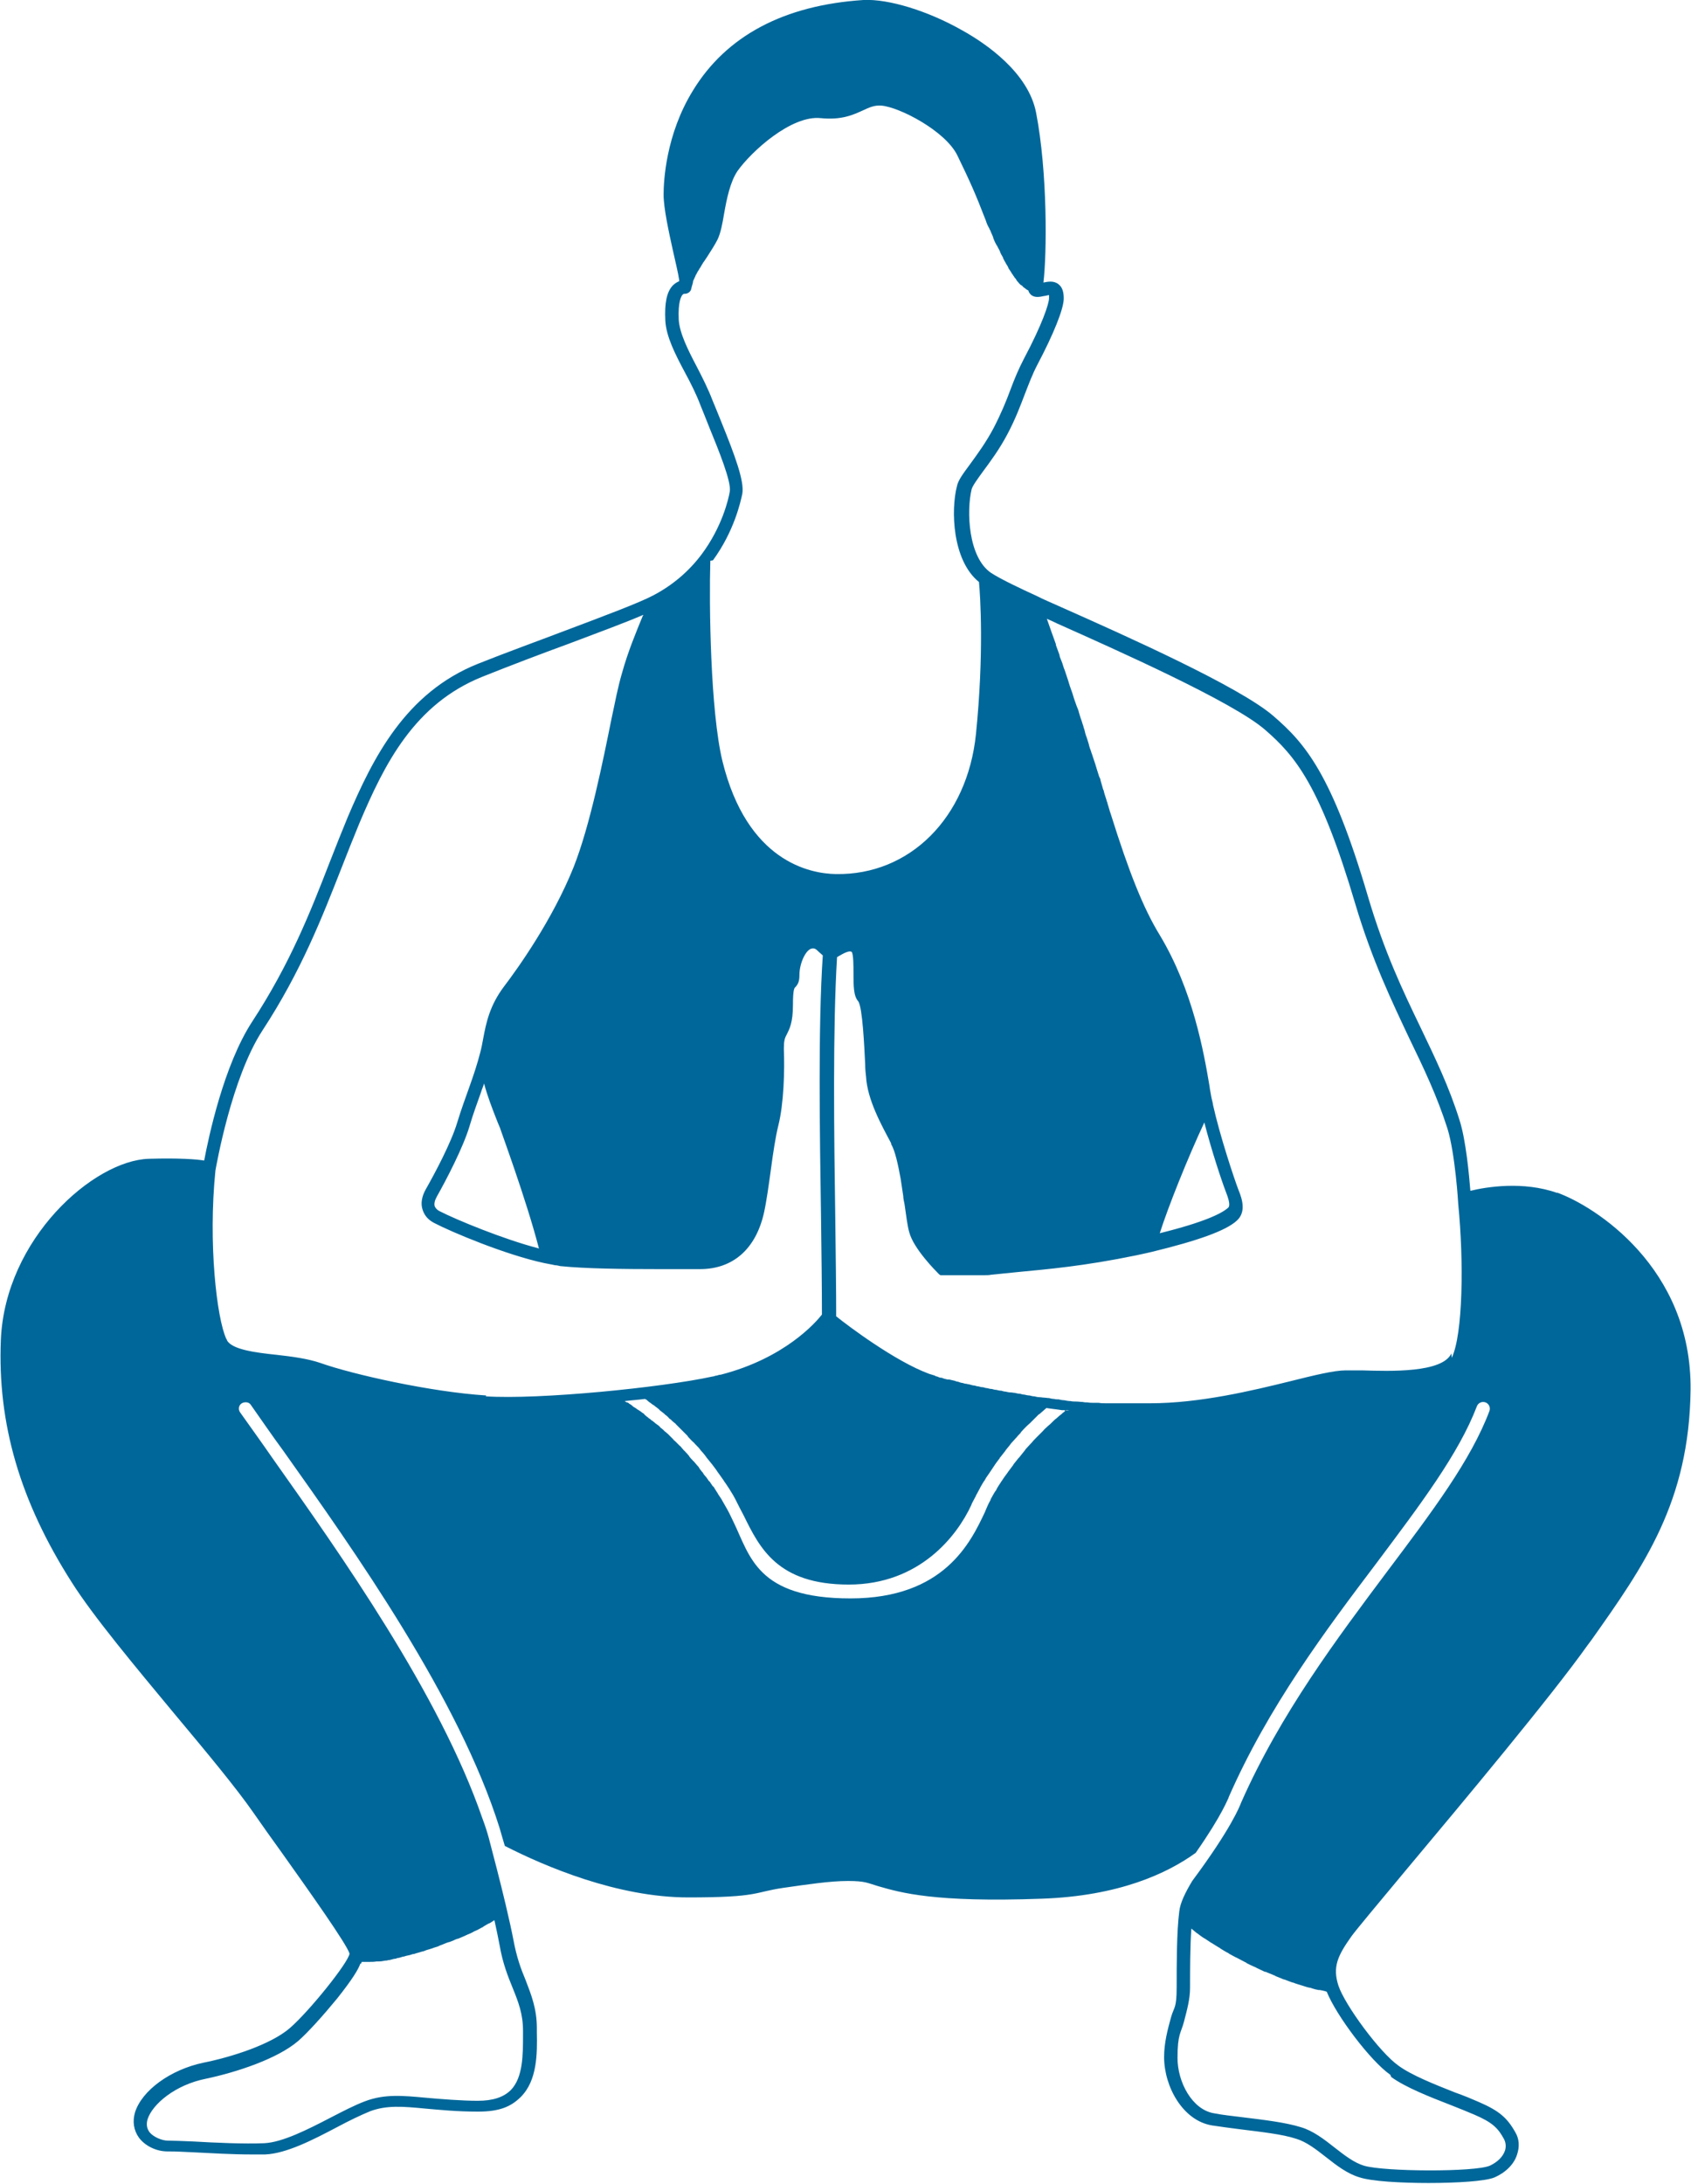 <?xml version="1.0" encoding="UTF-8"?> <svg xmlns="http://www.w3.org/2000/svg" version="1.1" viewBox="0 0 390.9 504.7"><defs><style> .cls-1 { fill: #00679a; } </style></defs><g><g id="Layer_2"><g id="Layer_1-2"><path class="cls-1" d="M360,275.7c-7.9-2.8-16.4-1.4-20.1-.5-.3-3.6-1-11.6-2.5-16.3-2.4-7.7-5.6-14.3-8.9-21.2-4.2-8.7-8.5-17.7-12.3-30.6-8.3-28.2-14.5-35.3-21.8-41.6-7.8-6.8-34.5-18.7-48.9-25.1-2.4-1.1-4.4-1.9-5.7-2.6-3.5-1.6-8.4-3.9-10.7-5.4-5.3-3.6-5.7-14.3-4.5-19.3.2-.8,1.3-2.3,2.6-4.1,1.7-2.3,3.8-5.1,5.7-8.7,1.9-3.6,3-6.6,4-9.2.9-2.3,1.7-4.5,2.9-6.8,3.7-7,6.1-12.9,6.1-15.3,0-1.5-.3-2.6-1.2-3.3-1.1-.9-2.5-.6-3.5-.4.8-6.4,1-25.4-1.7-39.3-1.8-9.2-11.5-15.9-17.1-19C214.5,2.5,205.3-.3,199.6,0c-18.4,1.2-31.7,8.3-39.4,20.9-6.3,10.2-6.8,21-6.8,24.1s1.2,8.6,2.2,13.1c.5,2.3,1.2,5.1,1.4,6.6,0,0,0,0,0,.1,0,0,0,.1,0,.2-.5.2-1,.5-1.5,1-1.4,1.5-1.9,4.1-1.7,8.1.2,3.7,2.3,7.8,4.6,12.1,1.3,2.4,2.6,5,3.5,7.4.6,1.5,1.3,3.2,2,5,2.2,5.4,5.2,12.7,4.8,15-.3,1.8-1.8,8.2-6.5,14.5h0s0,0,0,0c-3,4-6.8,7.2-11.2,9.5-3.2,1.7-11.2,4.7-20.5,8.2-6.3,2.4-13.5,5-20,7.6-16.8,6.7-24.3,21.8-30.1,35.4-1.4,3.4-2.8,6.9-4.2,10.5-4.5,11.6-9.2,23.5-17.9,36.8-6.6,10.1-10.1,26.8-11.1,32.1-1.9-.3-5.8-.6-12.8-.4-12.8.4-33.2,18.5-34.2,41.8-.8,19.4,4.4,37.3,16.4,56.1,5,7.9,14.7,19.5,24,30.7,7.2,8.6,14,16.8,17.9,22.4,2,2.9,4.3,6.1,6.6,9.3,6.4,9,15.2,21.4,15.7,23.4-.3,2.1-9.3,13.3-13.8,17.2-4.4,3.8-13.5,6.7-20,8-7.6,1.6-14.2,6.4-15.8,11.5-.6,2.1-.3,4.1.9,5.8,1.4,1.9,4,3.2,6.6,3.2s3.3.1,5.9.2c4,.2,9.1.5,13.4.5s2.3,0,3.3,0c4.9-.2,11.1-3.4,16.6-6.3,2.8-1.5,5.5-2.8,7.7-3.7,3.8-1.4,7.5-1.1,12.7-.6,3.4.3,7.3.7,12.2.7s7.6-1.1,9.9-3.4c3.8-3.8,3.8-10,3.7-14.9v-1c0-4.5-1.3-7.7-2.6-11.1-1.1-2.6-2.1-5.4-2.8-9.2-.4-2.1-1-4.8-1.8-8.2h0c-1.3-5.5-2.9-11.6-3.9-15.4-.4-1.5-.9-3-1.5-4.6-9.9-28.7-32.8-61-48.5-83.2-2.7-3.9-5.3-7.5-7.5-10.6-.5-.7-.3-1.7.4-2.1s1.7-.3,2.1.4c2.2,3.1,4.7,6.8,7.5,10.6,16.4,23.1,40.6,57.2,50,87.2.4,1.4.8,2.8,1.2,4.1,9.2,4.7,26,11.9,42.4,11.9s15.1-1.2,21.9-2.2c5.6-.8,10.9-1.6,15-1.6s4.6.5,7,1.2c5.2,1.5,13,3.8,37.7,2.9,18-.6,29.2-5.9,35.7-10.6,6.3-9,7.5-12.7,7.6-12.7,0,0,0-.1,0-.1h0c9.2-21,22.5-38.7,34.3-54.3,10.1-13.5,18.9-25.1,23.1-36.1.3-.8,1.2-1.2,2-.9.8.3,1.2,1.2.9,2-4.3,11.4-13.2,23.2-23.5,36.9-11.6,15.5-24.8,33-33.9,53.6,0,0,0,0,0,0-.3.8-2.3,6-11.3,18.1-1.5,2.5-2.8,5-3,7.1h0c-.6,4.6-.6,12.3-.6,17.4s-.6,4.5-1.3,7c-.8,2.9-1.6,5.9-1.6,9.2,0,6.8,4.3,14.7,11.1,15.8,2,.3,4.2.6,6.6.9,4.7.6,9.6,1.1,12.9,2.2,2.3.7,4.5,2.4,6.8,4.2,2.4,1.9,5,3.9,7.8,4.7,2.7.9,9.4,1.3,15.9,1.3s13.2-.4,15.3-1.3c2.5-1.1,4.5-3,5.2-5.3.6-1.8.5-3.6-.4-5.1-1.9-3.4-3.8-5-8.4-7-1.6-.7-3.5-1.5-5.5-2.2-4.8-1.9-10.1-4-13.1-6.2-4.3-3-12.4-14-13.9-18.5h0c-1.4-4.3-.2-6.9,3-11.4,1-1.4,6.1-7.5,12.6-15.3,13.4-16,33.7-40.3,42-52l.9-1.2c12.1-17.1,22.6-31.9,22.9-57.8.3-28.3-22.2-42.5-30.9-45.6h0ZM83.6,453.4c.5,0,1,0,1.5,0,0,0,.2,0,.3,0,.5,0,1.1,0,1.6-.1.2,0,.3,0,.5,0,.5,0,1.1-.1,1.6-.2.2,0,.4,0,.6-.1.5,0,.9-.2,1.4-.3.3,0,.6-.1.8-.2.4,0,.8-.2,1.2-.3.2,0,.5-.1.8-.2.5-.1,1-.2,1.5-.4.3,0,.6-.1.8-.2.5-.1,1-.3,1.4-.4.3,0,.6-.2.9-.3.3-.1.7-.2,1-.3.4-.1.8-.3,1.2-.4.3-.1.7-.2,1-.4.3-.1.6-.2.8-.3.5-.2.9-.4,1.4-.5.3-.1.5-.2.8-.3.4-.2.8-.4,1.3-.5.2-.1.5-.2.7-.3.4-.2.8-.3,1.1-.5.2,0,.3-.2.5-.2.5-.2.9-.4,1.4-.7.2,0,.3-.2.5-.2.4-.2.9-.5,1.3-.7.1,0,.2-.1.3-.2.4-.2.8-.5,1.2-.7,0,0,0,0,.1,0,.4-.2.8-.5,1.1-.7,0,0,0,0,.1,0,.5,2.3.9,4.2,1.2,5.8.7,4.1,1.9,7.1,3,9.8,1.3,3.2,2.4,6,2.4,9.9v1c0,4.6,0,9.8-2.8,12.7-1.7,1.7-4.2,2.5-7.7,2.5s-8.6-.4-11.9-.7c-5.4-.5-9.6-.9-14.1.8-2.4.9-5.1,2.3-8,3.8-5.2,2.7-11.1,5.7-15.3,5.9-4.5.2-11.4-.1-16.4-.4-2.7-.1-4.8-.2-6-.2s-3.2-.8-4.1-1.9c-.7-.9-.8-1.9-.5-3,1.1-3.5,6.4-8,13.5-9.4,7.1-1.5,16.5-4.6,21.3-8.7,2.2-1.9,5.8-5.9,9-9.8,3.5-4.4,4.9-6.7,5.4-8.1h.2ZM164.8,129.5c4.9-6.7,6.4-13.5,6.8-15.4.5-2.9-1.7-8.8-4.9-16.7-.7-1.8-1.4-3.4-2-4.9-1-2.6-2.3-5.2-3.6-7.7-2.1-4-4-7.8-4.2-10.9-.2-4.2.6-5.5.9-5.8.2-.2.3-.2.5-.2.7,0,1.4-.5,1.5-1.2.1-.5.3-1,.4-1.5,0,0,0-.1,0-.2.2-.4.4-.9.6-1.3,0,0,0-.2.1-.2.2-.4.4-.8.7-1.2,0,0,0-.2.1-.2.3-.4.5-.9.8-1.3,0-.1.1-.2.2-.3.3-.4.5-.8.8-1.2.9-1.4,1.8-2.8,2.4-4,.7-1.5,1.1-3.6,1.5-6,.6-3.4,1.4-7.3,3.1-9.8,3.2-4.5,12.4-12.9,19.2-12.2,4.9.5,7.6-.8,9.8-1.8,1.5-.7,2.6-1.2,4.2-1.1,4.1.3,14.8,5.8,17.6,11.5,2.9,6,4.1,8.6,6.6,15.1.2.7.5,1.3.8,1.8,0,.1.1.3.2.4.2.6.5,1.1.7,1.7,0,0,0,0,0,.1.2.5.4,1,.7,1.5,0,.1.1.2.2.3.2.5.5.9.7,1.4,0,0,0,0,0,.1.2.4.4.8.6,1.1,0,0,.1.2.1.3.2.4.4.8.6,1.1,0,0,0,.1.1.2.2.3.4.6.5.9,0,0,0,.1.1.2.2.3.4.6.6.9,0,0,0,.1.1.2.2.2.3.5.5.7,0,0,0,0,.1.2.2.2.4.4.5.7,0,0,0,0,.1.1.1.2.3.3.4.5,0,0,0,0,0,0,.2.2.3.3.5.5,0,0,0,0,.1,0,.1.1.3.2.4.4,0,0,0,0,0,0,.1.1.3.2.4.3,0,0,0,0,0,0,.1,0,.2.2.4.3,0,0,0,0,0,0,.1,0,.2.2.4.2,0,0,0,0,0,0,.1.4.3.7.6,1,.9.8,2.1.5,3.1.3.3,0,.8-.2,1.1-.2,0,.1,0,.3,0,.7,0,1.3-1.6,6.1-5.8,14-1.3,2.5-2.2,4.7-3.1,7.1-1,2.7-2.1,5.4-3.9,8.9-1.8,3.4-3.8,6.1-5.4,8.3s-2.8,3.7-3.1,5.2c-1.4,5.4-1.1,17.1,5.1,22.1.3,3,1.2,16.5-.7,35.2-2,19.3-15.3,32.6-32.4,32.3-6-.1-20.5-2.9-26.2-26.1-2.8-11.6-3.1-36.3-2.8-46.3h0ZM112.4,322.5c-12.8-.8-31-4.9-38.3-7.5-2.9-1-6.6-1.5-10.2-1.9-4.8-.5-10.2-1.2-11.4-3.3,0-.1-.1-.3-.2-.4-2.2-4.8-4.2-22.1-2.5-38.9h0c.2-1,3.7-21.4,10.9-32.4,8.9-13.6,13.8-26.2,18.2-37.4,1.4-3.6,2.8-7.1,4.2-10.5,5.8-13.7,12.7-27.5,28.4-33.8,6.5-2.6,13.6-5.3,19.9-7.6,6.9-2.6,13.1-4.9,17.3-6.7,0,0,0,.2-.1.2-1.6,3.9-3.4,8.2-4.8,13.2-.5,1.7-.9,3.4-1.3,5.2-.3,1.5-.7,3.3-1.1,5.2-2,9.9-5,24.9-8.8,34.5-4.9,12.2-12.9,23.4-16.1,27.6-3.3,4.4-4.1,8.3-4.8,12-.2,1.1-.4,2.2-.7,3.3-.7,2.7-1.5,5.1-2.5,7.9-.8,2.3-1.8,4.9-2.8,8.2-1.4,4.7-5.2,11.8-7.3,15.5-.9,1.6-1.2,3.3-.7,4.7.3.9.9,2.1,2.6,3,4,2.1,16.6,7.4,25.5,9.3.9.2,1.7.3,2.5.5.4,0,.8.1,1.2.2,5.7.6,14.8.7,22.7.7s3.6,0,5.2,0c1.6,0,3.1,0,4.4,0,7.6,0,12.9-4.6,14.8-13,.6-2.7,1.1-6.4,1.6-10,.5-3.8,1.1-7.7,1.7-10.1,1.3-5.1,1.5-12.8,1.3-17.8,0-1.9.2-2.5.7-3.4.6-1.2,1.4-2.7,1.4-6.7s.4-4,.6-4.2c.6-.7.9-1.3.9-2.8,0-2.7,1.5-5.9,2.9-6.1.6-.1.9.1,1.6.8.2.2.6.5.9.8-1.1,16.3-.7,41-.4,61.1.1,8.1.2,15.8.2,21.9-1.4,1.8-8.6,10.1-23.4,13.9-.3,0-.6.1-.9.2-.2,0-.5.1-.8.2,0,0-.1,0-.1,0-11.9,2.6-40.3,5.4-52.5,4.6h0ZM124.5,288.5c-8.1-2.1-19-6.6-22.9-8.6-.6-.3-.9-.7-1.1-1.1-.2-.6,0-1.4.5-2.3,2.2-3.9,6-11.2,7.5-16.1.9-3.1,1.9-5.7,2.7-8,.2-.7.5-1.3.7-2,.8,3,1.9,5.8,2.8,8.1.3.8.6,1.5.9,2.2,0,.2,6.1,16.6,9,27.9h0ZM246.2,326.1c-.1.1-.3.3-.5.4,0,0,0,0,0,0-.2.2-.4.4-.7.6,0,0,0,0,0,0-.2.2-.5.4-.8.7,0,0,0,0,0,0-.3.2-.6.5-.9.8,0,0,0,0-.1.1-.3.3-.6.6-1,.9,0,0,0,0,0,0,0,0,0,0-.1.1-.3.3-.7.6-1,1,0,0-.1.1-.2.2h0c-.4.4-.7.7-1.1,1.1,0,0-.1.1-.2.2-.4.4-.8.8-1.1,1.2,0,0,0,0,0,0,0,0-.1.1-.2.2-.4.4-.8.9-1.2,1.3,0,0-.1.2-.2.3-.4.5-.8,1-1.2,1.5,0,0-.1.2-.2.2-.4.5-.8,1-1.2,1.5,0,0,0,.1-.1.2,0,0,0,0,0,0-.4.5-.8,1.1-1.2,1.6,0,0-.1.2-.2.3-.4.5-.8,1.1-1.2,1.7,0,0,0,.1-.1.1,0,0,0,.1-.1.2-.4.6-.8,1.2-1.1,1.8,0,.1-.1.2-.2.3-.4.6-.7,1.2-1.1,1.9,0,0,0,.2-.1.3-.4.7-.7,1.4-1,2.1l-.2.5c-3.3,7-9.4,20-31.1,20s-23.2-9.8-27.1-17.8c-.6-1.3-1.2-2.5-1.8-3.5-.3-.5-.5-.9-.8-1.4,0-.1-.2-.3-.3-.5-.2-.3-.4-.6-.6-.9-.1-.2-.2-.4-.3-.5-.2-.3-.3-.5-.5-.8-.1-.2-.2-.4-.4-.5-.2-.2-.3-.5-.5-.7-.1-.2-.2-.4-.4-.5-.2-.2-.3-.5-.5-.7-.1-.2-.3-.4-.4-.5-.2-.2-.4-.5-.5-.7-.1-.2-.3-.3-.4-.5-.2-.2-.4-.5-.5-.7-.1-.2-.2-.3-.4-.5-.2-.2-.4-.5-.6-.7-.1-.1-.2-.3-.4-.4-.2-.3-.5-.5-.7-.8,0,0-.2-.2-.2-.3-.3-.4-.6-.7-.9-1,0-.1-.2-.2-.3-.3-.2-.2-.4-.5-.6-.7-.1-.1-.2-.3-.4-.4-.2-.2-.4-.4-.6-.6-.1-.1-.3-.3-.4-.4-.2-.2-.4-.3-.5-.5-.1-.1-.3-.3-.4-.4-.2-.2-.3-.3-.5-.5-.1-.1-.3-.3-.4-.4-.2-.1-.3-.3-.5-.4-.1-.1-.3-.2-.4-.4-.2-.1-.3-.3-.5-.4-.1-.1-.3-.2-.4-.4-.1-.1-.3-.3-.5-.4-.1-.1-.3-.2-.4-.3-.2-.1-.3-.3-.5-.4-.1-.1-.2-.2-.4-.3-.2-.1-.3-.3-.5-.4-.2-.1-.4-.3-.5-.4-.2-.1-.3-.2-.5-.4-.1,0-.2-.2-.3-.3-.1-.1-.2-.2-.4-.3-.1,0-.2-.2-.4-.3-.1,0-.2-.2-.3-.2-.1,0-.2-.2-.3-.2-.1,0-.2-.1-.3-.2-.1,0-.2-.2-.3-.2,0,0-.2-.1-.3-.2-.1,0-.2-.1-.3-.2,0,0-.2-.1-.2-.2,0,0-.2-.1-.3-.2,0,0-.1-.1-.2-.1,0,0-.2-.1-.2-.2,0,0-.1,0-.2-.1,0,0-.1-.1-.2-.1,0,0,0,0-.1,0-.2-.1-.4-.2-.5-.3-.3,0-.6,0-.9,0,.3,0,.6,0,.9,0,1.6-.2,3.2-.3,4.7-.5h0c0,0,.1.1.2.1.2.1.4.3.6.5.1,0,.2.2.3.2.3.2.5.4.8.6,0,0,.1,0,.2.1.3.3.7.5,1,.8.1,0,.2.2.3.3.3.2.6.5.9.7,0,0,.2.1.2.2.4.3.8.6,1.1,1,0,0,.2.2.3.2.3.3.6.6,1,.9.1,0,.2.2.3.3.4.4.8.8,1.2,1.2l.2.2c.4.4.7.7,1.1,1.1.1.1.2.2.3.4.4.4.8.9,1.3,1.3,0,0,0,0,0,0,.4.5.9.9,1.3,1.4.1.1.2.3.3.4.4.4.7.8,1.1,1.3,0,.1.2.2.2.3.4.5.8,1,1.3,1.6.1.1.2.3.3.4.3.4.7.9,1,1.4.1.1.2.3.3.4.4.6.8,1.1,1.2,1.7,0,.1.1.2.2.3.3.5.7,1,1,1.5.1.2.2.3.3.5.4.6.8,1.3,1.1,1.9.6,1.2,1.2,2.4,1.9,3.7,3.7,7.5,7.8,16,24.3,16s25.1-11.4,28.3-18.3l.2-.5c.3-.6.6-1.1.9-1.7,0-.1.1-.3.2-.4.3-.5.5-1,.8-1.5,0,0,0-.1.1-.2.3-.5.6-1.1,1-1.6,0-.1.2-.3.2-.4.3-.4.6-.9.9-1.3,0,0,.1-.2.2-.3.3-.5.7-1,1-1.5,0-.1.2-.2.2-.3.3-.4.6-.8.9-1.2,0-.1.1-.2.2-.3.4-.5.7-.9,1.1-1.4,0,0,.1-.2.2-.3.3-.4.6-.7.9-1.1,0-.1.2-.2.2-.3.4-.4.7-.8,1.1-1.2,0,0,0-.1.1-.1.3-.4.6-.7.9-1,0,0,.2-.2.2-.3.7-.8,1.4-1.5,2.1-2.1l.2-.2c.3-.3.6-.6.9-.9h0c.3-.3.6-.6.9-.9,0,0,.1-.1.2-.1.3-.3.6-.5.8-.7,0,0,0,0,0,0,.3-.3.6-.5.8-.7,0,0,0,0,0,0-.2,0-.4,0-.6,0,.2,0,.4,0,.6,0,1.2.2,2.4.3,3.6.5.2,0,.4,0,.6,0,.4,0,.7,0,1.1.1-.4,0-.7,0-1.1-.1h0ZM335.5,312.8c-2.1,4.5-14.2,4.1-20.6,3.9-1.4,0-2.7,0-3.8,0-2.7,0-7.2,1.1-12.8,2.5-8.9,2.2-21,5.1-32.4,5.1s-1.5,0-2.2,0c-.2,0-.4,0-.6,0-.6,0-1.1,0-1.7,0-.2,0-.5,0-.8,0-.5,0-1.1,0-1.6,0-.3,0-.6,0-.9,0-.5,0-1.1,0-1.6,0-.3,0-.6,0-.9,0-.6,0-1.1,0-1.6-.1-.3,0-.6,0-1,0-.5,0-1.1,0-1.6-.1-.4,0-.7,0-1.1-.1-.5,0-1-.1-1.6-.1-.4,0-.8,0-1.2-.1-.5,0-1-.1-1.5-.2-.4,0-.9-.1-1.3-.2-.3,0-.7,0-1-.1-.4,0-.8-.1-1.2-.2-.4,0-.8-.1-1.1-.1-.4,0-.7-.1-1.1-.1-.4,0-.8-.1-1.2-.2-.4,0-.7-.1-1.1-.2-.4,0-.8-.1-1.2-.2-.3,0-.7-.1-1-.2-.4,0-.8-.1-1.2-.2-.3,0-.6-.1-.9-.1-.4,0-.9-.1-1.3-.2-.3,0-.6-.1-.9-.2-.4,0-.8-.1-1.2-.2-.3,0-.7-.1-1-.2-.4,0-.7-.1-1.1-.2-.3,0-.6-.1-.9-.2-.4,0-.8-.1-1.1-.2-.3,0-.6-.1-.9-.2-.3,0-.7-.1-1-.2s-.6-.1-.9-.2c-.3,0-.6-.1-.9-.2-.4,0-.7-.2-1.1-.3-.2,0-.5-.1-.7-.2-.4-.1-.9-.2-1.3-.3-.1,0-.2,0-.4,0-.4-.1-.9-.2-1.3-.4,0,0-.2,0-.2,0-.3,0-.6-.2-.9-.3-.2,0-.4-.1-.5-.2-.4-.1-.9-.3-1.3-.4-7.9-2.9-18.9-11.2-21.5-13.3,0-6.1-.1-13.7-.2-21.8-.3-20.1-.6-45,.4-61.2.2-.1.3-.2.5-.3,1.2-.7,2.4-1.3,2.9-.9.4.6.4,3.4.4,4.9,0,2.9,0,5.3,1.1,6.5,1,1.4,1.4,10.6,1.6,14.5,0,1.1.1,2.1.2,2.9.3,5.3,3.5,11.1,5.8,15.4v.2c.9,1.5,1.6,4.7,2.2,8,.1.7.2,1.3.3,2,.1.7.2,1.3.3,2,0,.6.2,1.3.3,1.9.4,2.8.7,5.2,1.1,6.5,1,3.8,6.2,9,6.8,9.6.1.1.2.2.4.3,0,0,0,0,.1,0,0,0,0,0,0,0,0,0,.1,0,.2,0,0,0,0,0,0,0,0,0,.2,0,.3,0,0,0,0,0,0,0,.1,0,.3,0,.4,0,0,0,.1,0,.1,0,.1,0,.3,0,.4,0,0,0,.1,0,.2,0,.2,0,.4,0,.6,0,0,0,.1,0,.2,0,.3,0,.6,0,.9,0h.2c.2,0,.5,0,.8,0h.7c.3,0,.6,0,.9,0h.2c.3,0,.6,0,.9,0,0,0,.2,0,.3,0,.4,0,.8,0,1.2,0,0,0,.1,0,.2,0,.4,0,.7,0,1.1,0,.1,0,.2,0,.4,0,.5,0,.9,0,1.4-.1,1.9-.2,3.9-.4,5.9-.6,7.3-.7,15.6-1.4,27.7-3.9.8-.2,1.5-.3,2.3-.5.4-.1.9-.2,1.3-.3h0c10.7-2.6,17.1-4.9,19.6-7.2,2.1-1.9,1.4-4.7.4-7.1-1-2.6-4.3-12.5-5.9-19.7,0,0,0,0,0-.1-.1-.6-.3-1.2-.4-1.8-.1-.7-.3-1.5-.4-2.4-1.3-7.7-3.8-22.1-11.5-34.9-3.8-6.2-7.1-14.5-11.3-27.9-.3-.8-.5-1.7-.8-2.6,0-.1,0-.2-.1-.3-.2-.8-.5-1.5-.7-2.3,0-.2-.1-.4-.2-.6-.2-.7-.4-1.4-.6-2.1,0-.3-.2-.6-.3-.8-.2-.6-.4-1.3-.6-1.9-.1-.3-.2-.7-.3-1-.2-.6-.4-1.2-.6-1.8-.1-.4-.3-.8-.4-1.2-.2-.5-.4-1.1-.5-1.6l-.4-1.3c-.2-.5-.4-1.1-.5-1.6-.1-.5-.3-.9-.4-1.4-.2-.5-.3-1-.5-1.5-.2-.5-.3-1-.5-1.6-.1-.5-.3-.9-.5-1.4-.2-.6-.4-1.1-.6-1.7-.1-.4-.3-.9-.4-1.3-.2-.6-.4-1.1-.6-1.7-.1-.4-.3-.9-.4-1.3-.2-.6-.4-1.2-.6-1.8-.1-.4-.3-.8-.4-1.1-.2-.7-.4-1.3-.7-2s-.2-.6-.3-1l-.8-2.2c0,0,0-.2,0-.2-.7-1.9-1.4-3.9-2.1-5.9.7.3,1.6.7,2.4,1.1,13.2,5.9,40.7,18.1,48.1,24.6,6.9,6,12.7,12.8,20.8,40.2,3.9,13.1,8.5,22.6,12.5,31.1,3.3,6.8,6.4,13.3,8.8,20.8,1.8,5.8,2.5,17.3,2.5,17.5,1.3,13.1,1.1,30-1.5,35.5h0ZM268.1,285c1.9-6,6.5-17.5,10.3-25.6,1.6,6.3,4,13.5,5,16.1,1.2,3,.7,3.5.4,3.7-1.4,1.2-5.2,3.2-15.7,5.8ZM321.6,480c3.3,2.4,8.9,4.6,13.8,6.5,2,.8,3.8,1.5,5.4,2.2,4.2,1.8,5.5,3.1,6.9,5.7.5,1,.4,2,.2,2.6-.5,1.5-1.8,2.7-3.5,3.5-3.5,1.5-24.4,1.4-29.1,0-2.3-.7-4.5-2.4-6.8-4.2-2.4-1.9-5-3.9-7.8-4.7-3.5-1.1-8.6-1.7-13.5-2.3-2.3-.3-4.5-.5-6.5-.9-5.1-.8-8.5-7.2-8.5-12.8s.8-5.7,1.5-8.4c.7-2.7,1.4-5.2,1.4-7.8,0-3.9,0-9.4.3-13.7,0,0,0,0,0,0,.4.3.8.7,1.2,1,0,0,.2.1.3.2.4.3.9.7,1.4,1,0,0,.1.1.2.1.5.3,1,.7,1.5,1,0,0,.1,0,.2.1.5.3,1.1.7,1.6,1,.1,0,.2.1.3.2.5.3,1.1.7,1.7,1,.1,0,.2.1.3.2.6.3,1.2.7,1.9,1,0,0,0,0,0,0,.6.3,1.3.7,1.9,1,.1,0,.2.1.3.2.6.3,1.2.6,1.9.9.1,0,.2.1.4.2.6.3,1.3.6,1.9.9,0,0,.1,0,.2,0,.6.3,1.3.5,1.9.8,0,0,.2,0,.2.1.6.3,1.3.5,1.9.8.1,0,.3.1.4.1.6.2,1.2.5,1.9.7.1,0,.2,0,.3.1.6.2,1.2.4,1.9.6,0,0,0,0,0,0,.6.2,1.2.4,1.8.5.1,0,.2,0,.3.1.6.2,1.1.3,1.6.4.1,0,.2,0,.3,0,.5.1,1.1.2,1.6.4,0,0,0,0,0,0,2.2,5.5,10.1,16,14.7,19.2h0Z"></path></g></g></g></svg> 